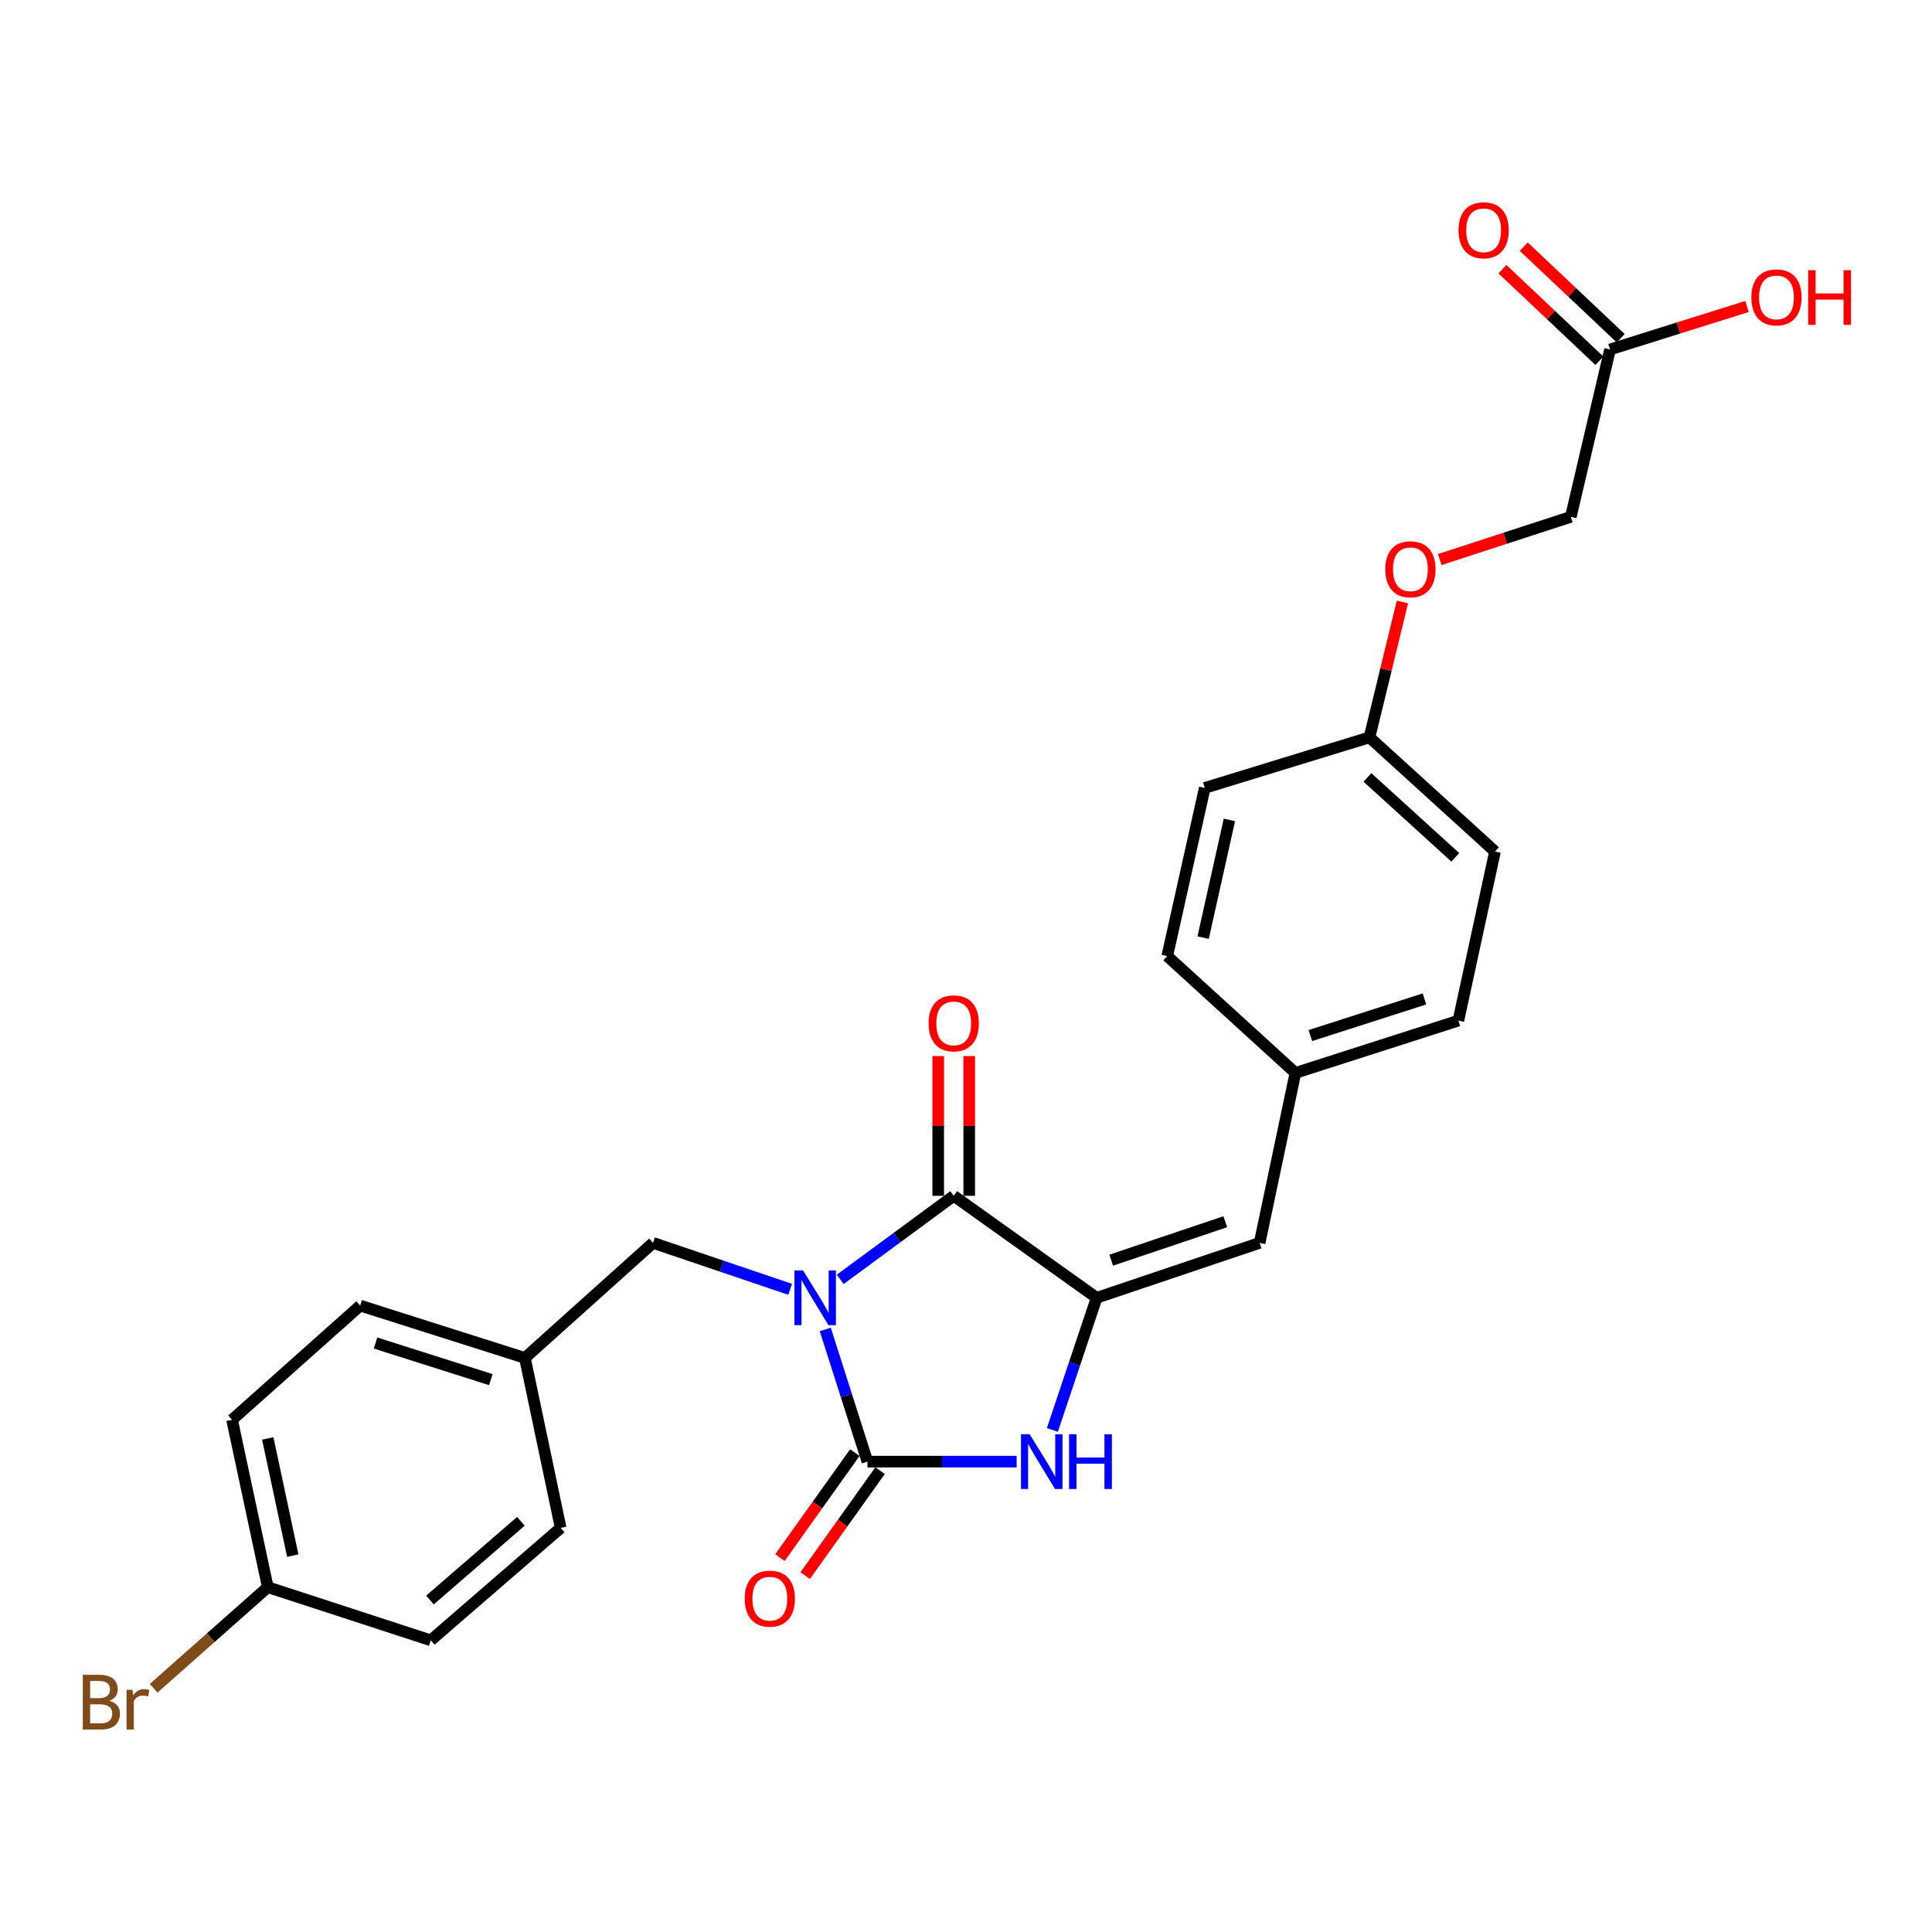 <?xml version='1.0' encoding='iso-8859-1'?>
<svg version='1.1' baseProfile='full'
              xmlns='http://www.w3.org/2000/svg'
                      xmlns:rdkit='http://www.rdkit.org/xml'
                      xmlns:xlink='http://www.w3.org/1999/xlink'
                  xml:space='preserve'
width='1000px' height='1000px' viewBox='0 0 1000 1000'>
<!-- END OF HEADER -->
<rect style='opacity:1.0;fill:#FFFFFF;stroke:none' width='1000' height='1000' x='0' y='0'> </rect>
<path class='bond-0' d='M 427.157,688.124 L 438.071,722.33' style='fill:none;fill-rule:evenodd;stroke:#0000FF;stroke-width:6px;stroke-linecap:butt;stroke-linejoin:miter;stroke-opacity:1' />
<path class='bond-0' d='M 438.071,722.33 L 448.986,756.537' style='fill:none;fill-rule:evenodd;stroke:#000000;stroke-width:6px;stroke-linecap:butt;stroke-linejoin:miter;stroke-opacity:1' />
<path class='bond-1' d='M 434.895,662.195 L 464.27,640.575' style='fill:none;fill-rule:evenodd;stroke:#0000FF;stroke-width:6px;stroke-linecap:butt;stroke-linejoin:miter;stroke-opacity:1' />
<path class='bond-1' d='M 464.27,640.575 L 493.645,618.954' style='fill:none;fill-rule:evenodd;stroke:#000000;stroke-width:6px;stroke-linecap:butt;stroke-linejoin:miter;stroke-opacity:1' />
<path class='bond-5' d='M 408.974,667.349 L 373.494,655.329' style='fill:none;fill-rule:evenodd;stroke:#0000FF;stroke-width:6px;stroke-linecap:butt;stroke-linejoin:miter;stroke-opacity:1' />
<path class='bond-5' d='M 373.494,655.329 L 338.014,643.309' style='fill:none;fill-rule:evenodd;stroke:#000000;stroke-width:6px;stroke-linecap:butt;stroke-linejoin:miter;stroke-opacity:1' />
<path class='bond-3' d='M 448.986,756.537 L 487.598,756.537' style='fill:none;fill-rule:evenodd;stroke:#000000;stroke-width:6px;stroke-linecap:butt;stroke-linejoin:miter;stroke-opacity:1' />
<path class='bond-3' d='M 487.598,756.537 L 526.21,756.537' style='fill:none;fill-rule:evenodd;stroke:#0000FF;stroke-width:6px;stroke-linecap:butt;stroke-linejoin:miter;stroke-opacity:1' />
<path class='bond-6' d='M 442.451,751.876 L 423.07,779.05' style='fill:none;fill-rule:evenodd;stroke:#000000;stroke-width:6px;stroke-linecap:butt;stroke-linejoin:miter;stroke-opacity:1' />
<path class='bond-6' d='M 423.07,779.05 L 403.689,806.223' style='fill:none;fill-rule:evenodd;stroke:#FF0000;stroke-width:6px;stroke-linecap:butt;stroke-linejoin:miter;stroke-opacity:1' />
<path class='bond-6' d='M 455.52,761.197 L 436.139,788.37' style='fill:none;fill-rule:evenodd;stroke:#000000;stroke-width:6px;stroke-linecap:butt;stroke-linejoin:miter;stroke-opacity:1' />
<path class='bond-6' d='M 436.139,788.37 L 416.757,815.544' style='fill:none;fill-rule:evenodd;stroke:#FF0000;stroke-width:6px;stroke-linecap:butt;stroke-linejoin:miter;stroke-opacity:1' />
<path class='bond-2' d='M 493.645,618.954 L 567.627,671.738' style='fill:none;fill-rule:evenodd;stroke:#000000;stroke-width:6px;stroke-linecap:butt;stroke-linejoin:miter;stroke-opacity:1' />
<path class='bond-7' d='M 501.671,618.954 L 501.671,582.778' style='fill:none;fill-rule:evenodd;stroke:#000000;stroke-width:6px;stroke-linecap:butt;stroke-linejoin:miter;stroke-opacity:1' />
<path class='bond-7' d='M 501.671,582.778 L 501.671,546.602' style='fill:none;fill-rule:evenodd;stroke:#FF0000;stroke-width:6px;stroke-linecap:butt;stroke-linejoin:miter;stroke-opacity:1' />
<path class='bond-7' d='M 485.619,618.954 L 485.619,582.778' style='fill:none;fill-rule:evenodd;stroke:#000000;stroke-width:6px;stroke-linecap:butt;stroke-linejoin:miter;stroke-opacity:1' />
<path class='bond-7' d='M 485.619,582.778 L 485.619,546.602' style='fill:none;fill-rule:evenodd;stroke:#FF0000;stroke-width:6px;stroke-linecap:butt;stroke-linejoin:miter;stroke-opacity:1' />
<path class='bond-4' d='M 567.627,671.738 L 651.988,643.309' style='fill:none;fill-rule:evenodd;stroke:#000000;stroke-width:6px;stroke-linecap:butt;stroke-linejoin:miter;stroke-opacity:1' />
<path class='bond-4' d='M 575.155,652.263 L 634.208,632.362' style='fill:none;fill-rule:evenodd;stroke:#000000;stroke-width:6px;stroke-linecap:butt;stroke-linejoin:miter;stroke-opacity:1' />
<path class='bond-26' d='M 567.627,671.738 L 556.164,705.939' style='fill:none;fill-rule:evenodd;stroke:#000000;stroke-width:6px;stroke-linecap:butt;stroke-linejoin:miter;stroke-opacity:1' />
<path class='bond-26' d='M 556.164,705.939 L 544.701,740.141' style='fill:none;fill-rule:evenodd;stroke:#0000FF;stroke-width:6px;stroke-linecap:butt;stroke-linejoin:miter;stroke-opacity:1' />
<path class='bond-10' d='M 651.988,643.309 L 670.501,555.345' style='fill:none;fill-rule:evenodd;stroke:#000000;stroke-width:6px;stroke-linecap:butt;stroke-linejoin:miter;stroke-opacity:1' />
<path class='bond-12' d='M 338.014,643.309 L 271.693,702.861' style='fill:none;fill-rule:evenodd;stroke:#000000;stroke-width:6px;stroke-linecap:butt;stroke-linejoin:miter;stroke-opacity:1' />
<path class='bond-8' d='M 833.356,180.891 L 813.05,267.517' style='fill:none;fill-rule:evenodd;stroke:#000000;stroke-width:6px;stroke-linecap:butt;stroke-linejoin:miter;stroke-opacity:1' />
<path class='bond-9' d='M 838.867,175.056 L 813.777,151.361' style='fill:none;fill-rule:evenodd;stroke:#000000;stroke-width:6px;stroke-linecap:butt;stroke-linejoin:miter;stroke-opacity:1' />
<path class='bond-9' d='M 813.777,151.361 L 788.687,127.667' style='fill:none;fill-rule:evenodd;stroke:#FF0000;stroke-width:6px;stroke-linecap:butt;stroke-linejoin:miter;stroke-opacity:1' />
<path class='bond-9' d='M 827.845,186.726 L 802.756,163.031' style='fill:none;fill-rule:evenodd;stroke:#000000;stroke-width:6px;stroke-linecap:butt;stroke-linejoin:miter;stroke-opacity:1' />
<path class='bond-9' d='M 802.756,163.031 L 777.666,139.337' style='fill:none;fill-rule:evenodd;stroke:#FF0000;stroke-width:6px;stroke-linecap:butt;stroke-linejoin:miter;stroke-opacity:1' />
<path class='bond-16' d='M 833.356,180.891 L 868.8,169.762' style='fill:none;fill-rule:evenodd;stroke:#000000;stroke-width:6px;stroke-linecap:butt;stroke-linejoin:miter;stroke-opacity:1' />
<path class='bond-16' d='M 868.8,169.762 L 904.244,158.634' style='fill:none;fill-rule:evenodd;stroke:#FF0000;stroke-width:6px;stroke-linecap:butt;stroke-linejoin:miter;stroke-opacity:1' />
<path class='bond-18' d='M 670.501,555.345 L 604.162,494.874' style='fill:none;fill-rule:evenodd;stroke:#000000;stroke-width:6px;stroke-linecap:butt;stroke-linejoin:miter;stroke-opacity:1' />
<path class='bond-19' d='M 670.501,555.345 L 754.853,528.27' style='fill:none;fill-rule:evenodd;stroke:#000000;stroke-width:6px;stroke-linecap:butt;stroke-linejoin:miter;stroke-opacity:1' />
<path class='bond-19' d='M 678.248,536 L 737.295,517.048' style='fill:none;fill-rule:evenodd;stroke:#000000;stroke-width:6px;stroke-linecap:butt;stroke-linejoin:miter;stroke-opacity:1' />
<path class='bond-11' d='M 725.89,311.574 L 717.364,346.614' style='fill:none;fill-rule:evenodd;stroke:#FF0000;stroke-width:6px;stroke-linecap:butt;stroke-linejoin:miter;stroke-opacity:1' />
<path class='bond-11' d='M 717.364,346.614 L 708.838,381.655' style='fill:none;fill-rule:evenodd;stroke:#000000;stroke-width:6px;stroke-linecap:butt;stroke-linejoin:miter;stroke-opacity:1' />
<path class='bond-13' d='M 745.21,289.625 L 779.13,278.571' style='fill:none;fill-rule:evenodd;stroke:#FF0000;stroke-width:6px;stroke-linecap:butt;stroke-linejoin:miter;stroke-opacity:1' />
<path class='bond-13' d='M 779.13,278.571 L 813.05,267.517' style='fill:none;fill-rule:evenodd;stroke:#000000;stroke-width:6px;stroke-linecap:butt;stroke-linejoin:miter;stroke-opacity:1' />
<path class='bond-20' d='M 271.693,702.861 L 290.206,790.834' style='fill:none;fill-rule:evenodd;stroke:#000000;stroke-width:6px;stroke-linecap:butt;stroke-linejoin:miter;stroke-opacity:1' />
<path class='bond-21' d='M 271.693,702.861 L 186.431,675.778' style='fill:none;fill-rule:evenodd;stroke:#000000;stroke-width:6px;stroke-linecap:butt;stroke-linejoin:miter;stroke-opacity:1' />
<path class='bond-21' d='M 254.044,714.097 L 194.361,695.139' style='fill:none;fill-rule:evenodd;stroke:#000000;stroke-width:6px;stroke-linecap:butt;stroke-linejoin:miter;stroke-opacity:1' />
<path class='bond-14' d='M 708.838,381.655 L 773.804,440.743' style='fill:none;fill-rule:evenodd;stroke:#000000;stroke-width:6px;stroke-linecap:butt;stroke-linejoin:miter;stroke-opacity:1' />
<path class='bond-14' d='M 707.782,402.393 L 753.258,443.755' style='fill:none;fill-rule:evenodd;stroke:#000000;stroke-width:6px;stroke-linecap:butt;stroke-linejoin:miter;stroke-opacity:1' />
<path class='bond-28' d='M 708.838,381.655 L 623.576,407.828' style='fill:none;fill-rule:evenodd;stroke:#000000;stroke-width:6px;stroke-linecap:butt;stroke-linejoin:miter;stroke-opacity:1' />
<path class='bond-15' d='M 138.605,821.52 L 120.119,734.884' style='fill:none;fill-rule:evenodd;stroke:#000000;stroke-width:6px;stroke-linecap:butt;stroke-linejoin:miter;stroke-opacity:1' />
<path class='bond-15' d='M 151.531,805.175 L 138.59,744.53' style='fill:none;fill-rule:evenodd;stroke:#000000;stroke-width:6px;stroke-linecap:butt;stroke-linejoin:miter;stroke-opacity:1' />
<path class='bond-17' d='M 138.605,821.52 L 109.071,847.676' style='fill:none;fill-rule:evenodd;stroke:#000000;stroke-width:6px;stroke-linecap:butt;stroke-linejoin:miter;stroke-opacity:1' />
<path class='bond-17' d='M 109.071,847.676 L 79.537,873.832' style='fill:none;fill-rule:evenodd;stroke:#7F4C19;stroke-width:6px;stroke-linecap:butt;stroke-linejoin:miter;stroke-opacity:1' />
<path class='bond-27' d='M 138.605,821.52 L 222.976,849.031' style='fill:none;fill-rule:evenodd;stroke:#000000;stroke-width:6px;stroke-linecap:butt;stroke-linejoin:miter;stroke-opacity:1' />
<path class='bond-23' d='M 604.162,494.874 L 623.576,407.828' style='fill:none;fill-rule:evenodd;stroke:#000000;stroke-width:6px;stroke-linecap:butt;stroke-linejoin:miter;stroke-opacity:1' />
<path class='bond-23' d='M 622.741,485.311 L 636.331,424.379' style='fill:none;fill-rule:evenodd;stroke:#000000;stroke-width:6px;stroke-linecap:butt;stroke-linejoin:miter;stroke-opacity:1' />
<path class='bond-22' d='M 754.853,528.27 L 773.804,440.743' style='fill:none;fill-rule:evenodd;stroke:#000000;stroke-width:6px;stroke-linecap:butt;stroke-linejoin:miter;stroke-opacity:1' />
<path class='bond-24' d='M 290.206,790.834 L 222.976,849.031' style='fill:none;fill-rule:evenodd;stroke:#000000;stroke-width:6px;stroke-linecap:butt;stroke-linejoin:miter;stroke-opacity:1' />
<path class='bond-24' d='M 269.616,787.427 L 222.555,828.165' style='fill:none;fill-rule:evenodd;stroke:#000000;stroke-width:6px;stroke-linecap:butt;stroke-linejoin:miter;stroke-opacity:1' />
<path class='bond-25' d='M 186.431,675.778 L 120.119,734.884' style='fill:none;fill-rule:evenodd;stroke:#000000;stroke-width:6px;stroke-linecap:butt;stroke-linejoin:miter;stroke-opacity:1' />
<path  class='atom-0' d='M 415.669 657.578
L 424.949 672.578
Q 425.869 674.058, 427.349 676.738
Q 428.829 679.418, 428.909 679.578
L 428.909 657.578
L 432.669 657.578
L 432.669 685.898
L 428.789 685.898
L 418.829 669.498
Q 417.669 667.578, 416.429 665.378
Q 415.229 663.178, 414.869 662.498
L 414.869 685.898
L 411.189 685.898
L 411.189 657.578
L 415.669 657.578
' fill='#0000FF'/>
<path  class='atom-4' d='M 532.946 742.377
L 542.226 757.377
Q 543.146 758.857, 544.626 761.537
Q 546.106 764.217, 546.186 764.377
L 546.186 742.377
L 549.946 742.377
L 549.946 770.697
L 546.066 770.697
L 536.106 754.297
Q 534.946 752.377, 533.706 750.177
Q 532.506 747.977, 532.146 747.297
L 532.146 770.697
L 528.466 770.697
L 528.466 742.377
L 532.946 742.377
' fill='#0000FF'/>
<path  class='atom-4' d='M 553.346 742.377
L 557.186 742.377
L 557.186 754.417
L 571.666 754.417
L 571.666 742.377
L 575.506 742.377
L 575.506 770.697
L 571.666 770.697
L 571.666 757.617
L 557.186 757.617
L 557.186 770.697
L 553.346 770.697
L 553.346 742.377
' fill='#0000FF'/>
<path  class='atom-7' d='M 385.458 827.459
Q 385.458 820.659, 388.818 816.859
Q 392.178 813.059, 398.458 813.059
Q 404.738 813.059, 408.098 816.859
Q 411.458 820.659, 411.458 827.459
Q 411.458 834.339, 408.058 838.259
Q 404.658 842.139, 398.458 842.139
Q 392.218 842.139, 388.818 838.259
Q 385.458 834.379, 385.458 827.459
M 398.458 838.939
Q 402.778 838.939, 405.098 836.059
Q 407.458 833.139, 407.458 827.459
Q 407.458 821.899, 405.098 819.099
Q 402.778 816.259, 398.458 816.259
Q 394.138 816.259, 391.778 819.059
Q 389.458 821.859, 389.458 827.459
Q 389.458 833.179, 391.778 836.059
Q 394.138 838.939, 398.458 838.939
' fill='#FF0000'/>
<path  class='atom-8' d='M 480.645 529.688
Q 480.645 522.888, 484.005 519.088
Q 487.365 515.288, 493.645 515.288
Q 499.925 515.288, 503.285 519.088
Q 506.645 522.888, 506.645 529.688
Q 506.645 536.568, 503.245 540.488
Q 499.845 544.368, 493.645 544.368
Q 487.405 544.368, 484.005 540.488
Q 480.645 536.608, 480.645 529.688
M 493.645 541.168
Q 497.965 541.168, 500.285 538.288
Q 502.645 535.368, 502.645 529.688
Q 502.645 524.128, 500.285 521.328
Q 497.965 518.488, 493.645 518.488
Q 489.325 518.488, 486.965 521.288
Q 484.645 524.088, 484.645 529.688
Q 484.645 535.408, 486.965 538.288
Q 489.325 541.168, 493.645 541.168
' fill='#FF0000'/>
<path  class='atom-10' d='M 754.927 119.18
Q 754.927 112.38, 758.287 108.58
Q 761.647 104.78, 767.927 104.78
Q 774.207 104.78, 777.567 108.58
Q 780.927 112.38, 780.927 119.18
Q 780.927 126.06, 777.527 129.98
Q 774.127 133.86, 767.927 133.86
Q 761.687 133.86, 758.287 129.98
Q 754.927 126.1, 754.927 119.18
M 767.927 130.66
Q 772.247 130.66, 774.567 127.78
Q 776.927 124.86, 776.927 119.18
Q 776.927 113.62, 774.567 110.82
Q 772.247 107.98, 767.927 107.98
Q 763.607 107.98, 761.247 110.78
Q 758.927 113.58, 758.927 119.18
Q 758.927 124.9, 761.247 127.78
Q 763.607 130.66, 767.927 130.66
' fill='#FF0000'/>
<path  class='atom-12' d='M 717.027 294.653
Q 717.027 287.853, 720.387 284.053
Q 723.747 280.253, 730.027 280.253
Q 736.307 280.253, 739.667 284.053
Q 743.027 287.853, 743.027 294.653
Q 743.027 301.533, 739.627 305.453
Q 736.227 309.333, 730.027 309.333
Q 723.787 309.333, 720.387 305.453
Q 717.027 301.573, 717.027 294.653
M 730.027 306.133
Q 734.347 306.133, 736.667 303.253
Q 739.027 300.333, 739.027 294.653
Q 739.027 289.093, 736.667 286.293
Q 734.347 283.453, 730.027 283.453
Q 725.707 283.453, 723.347 286.253
Q 721.027 289.053, 721.027 294.653
Q 721.027 300.373, 723.347 303.253
Q 725.707 306.133, 730.027 306.133
' fill='#FF0000'/>
<path  class='atom-17' d='M 906.501 153.923
Q 906.501 147.123, 909.861 143.323
Q 913.221 139.523, 919.501 139.523
Q 925.781 139.523, 929.141 143.323
Q 932.501 147.123, 932.501 153.923
Q 932.501 160.803, 929.101 164.723
Q 925.701 168.603, 919.501 168.603
Q 913.261 168.603, 909.861 164.723
Q 906.501 160.843, 906.501 153.923
M 919.501 165.403
Q 923.821 165.403, 926.141 162.523
Q 928.501 159.603, 928.501 153.923
Q 928.501 148.363, 926.141 145.563
Q 923.821 142.723, 919.501 142.723
Q 915.181 142.723, 912.821 145.523
Q 910.501 148.323, 910.501 153.923
Q 910.501 159.643, 912.821 162.523
Q 915.181 165.403, 919.501 165.403
' fill='#FF0000'/>
<path  class='atom-17' d='M 935.901 139.843
L 939.741 139.843
L 939.741 151.883
L 954.221 151.883
L 954.221 139.843
L 958.061 139.843
L 958.061 168.163
L 954.221 168.163
L 954.221 155.083
L 939.741 155.083
L 939.741 168.163
L 935.901 168.163
L 935.901 139.843
' fill='#FF0000'/>
<path  class='atom-18' d='M 56.613 880.325
Q 59.333 881.085, 60.693 882.765
Q 62.093 884.405, 62.093 886.845
Q 62.093 890.765, 59.573 893.005
Q 57.093 895.205, 52.373 895.205
L 42.853 895.205
L 42.853 866.885
L 51.213 866.885
Q 56.053 866.885, 58.493 868.845
Q 60.933 870.805, 60.933 874.405
Q 60.933 878.685, 56.613 880.325
M 46.653 870.085
L 46.653 878.965
L 51.213 878.965
Q 54.013 878.965, 55.453 877.845
Q 56.933 876.685, 56.933 874.405
Q 56.933 870.085, 51.213 870.085
L 46.653 870.085
M 52.373 892.005
Q 55.133 892.005, 56.613 890.685
Q 58.093 889.365, 58.093 886.845
Q 58.093 884.525, 56.453 883.365
Q 54.853 882.165, 51.773 882.165
L 46.653 882.165
L 46.653 892.005
L 52.373 892.005
' fill='#7F4C19'/>
<path  class='atom-18' d='M 68.533 874.645
L 68.973 877.485
Q 71.133 874.285, 74.653 874.285
Q 75.773 874.285, 77.293 874.685
L 76.693 878.045
Q 74.973 877.645, 74.013 877.645
Q 72.333 877.645, 71.213 878.325
Q 70.133 878.965, 69.253 880.525
L 69.253 895.205
L 65.493 895.205
L 65.493 874.645
L 68.533 874.645
' fill='#7F4C19'/>
</svg>
